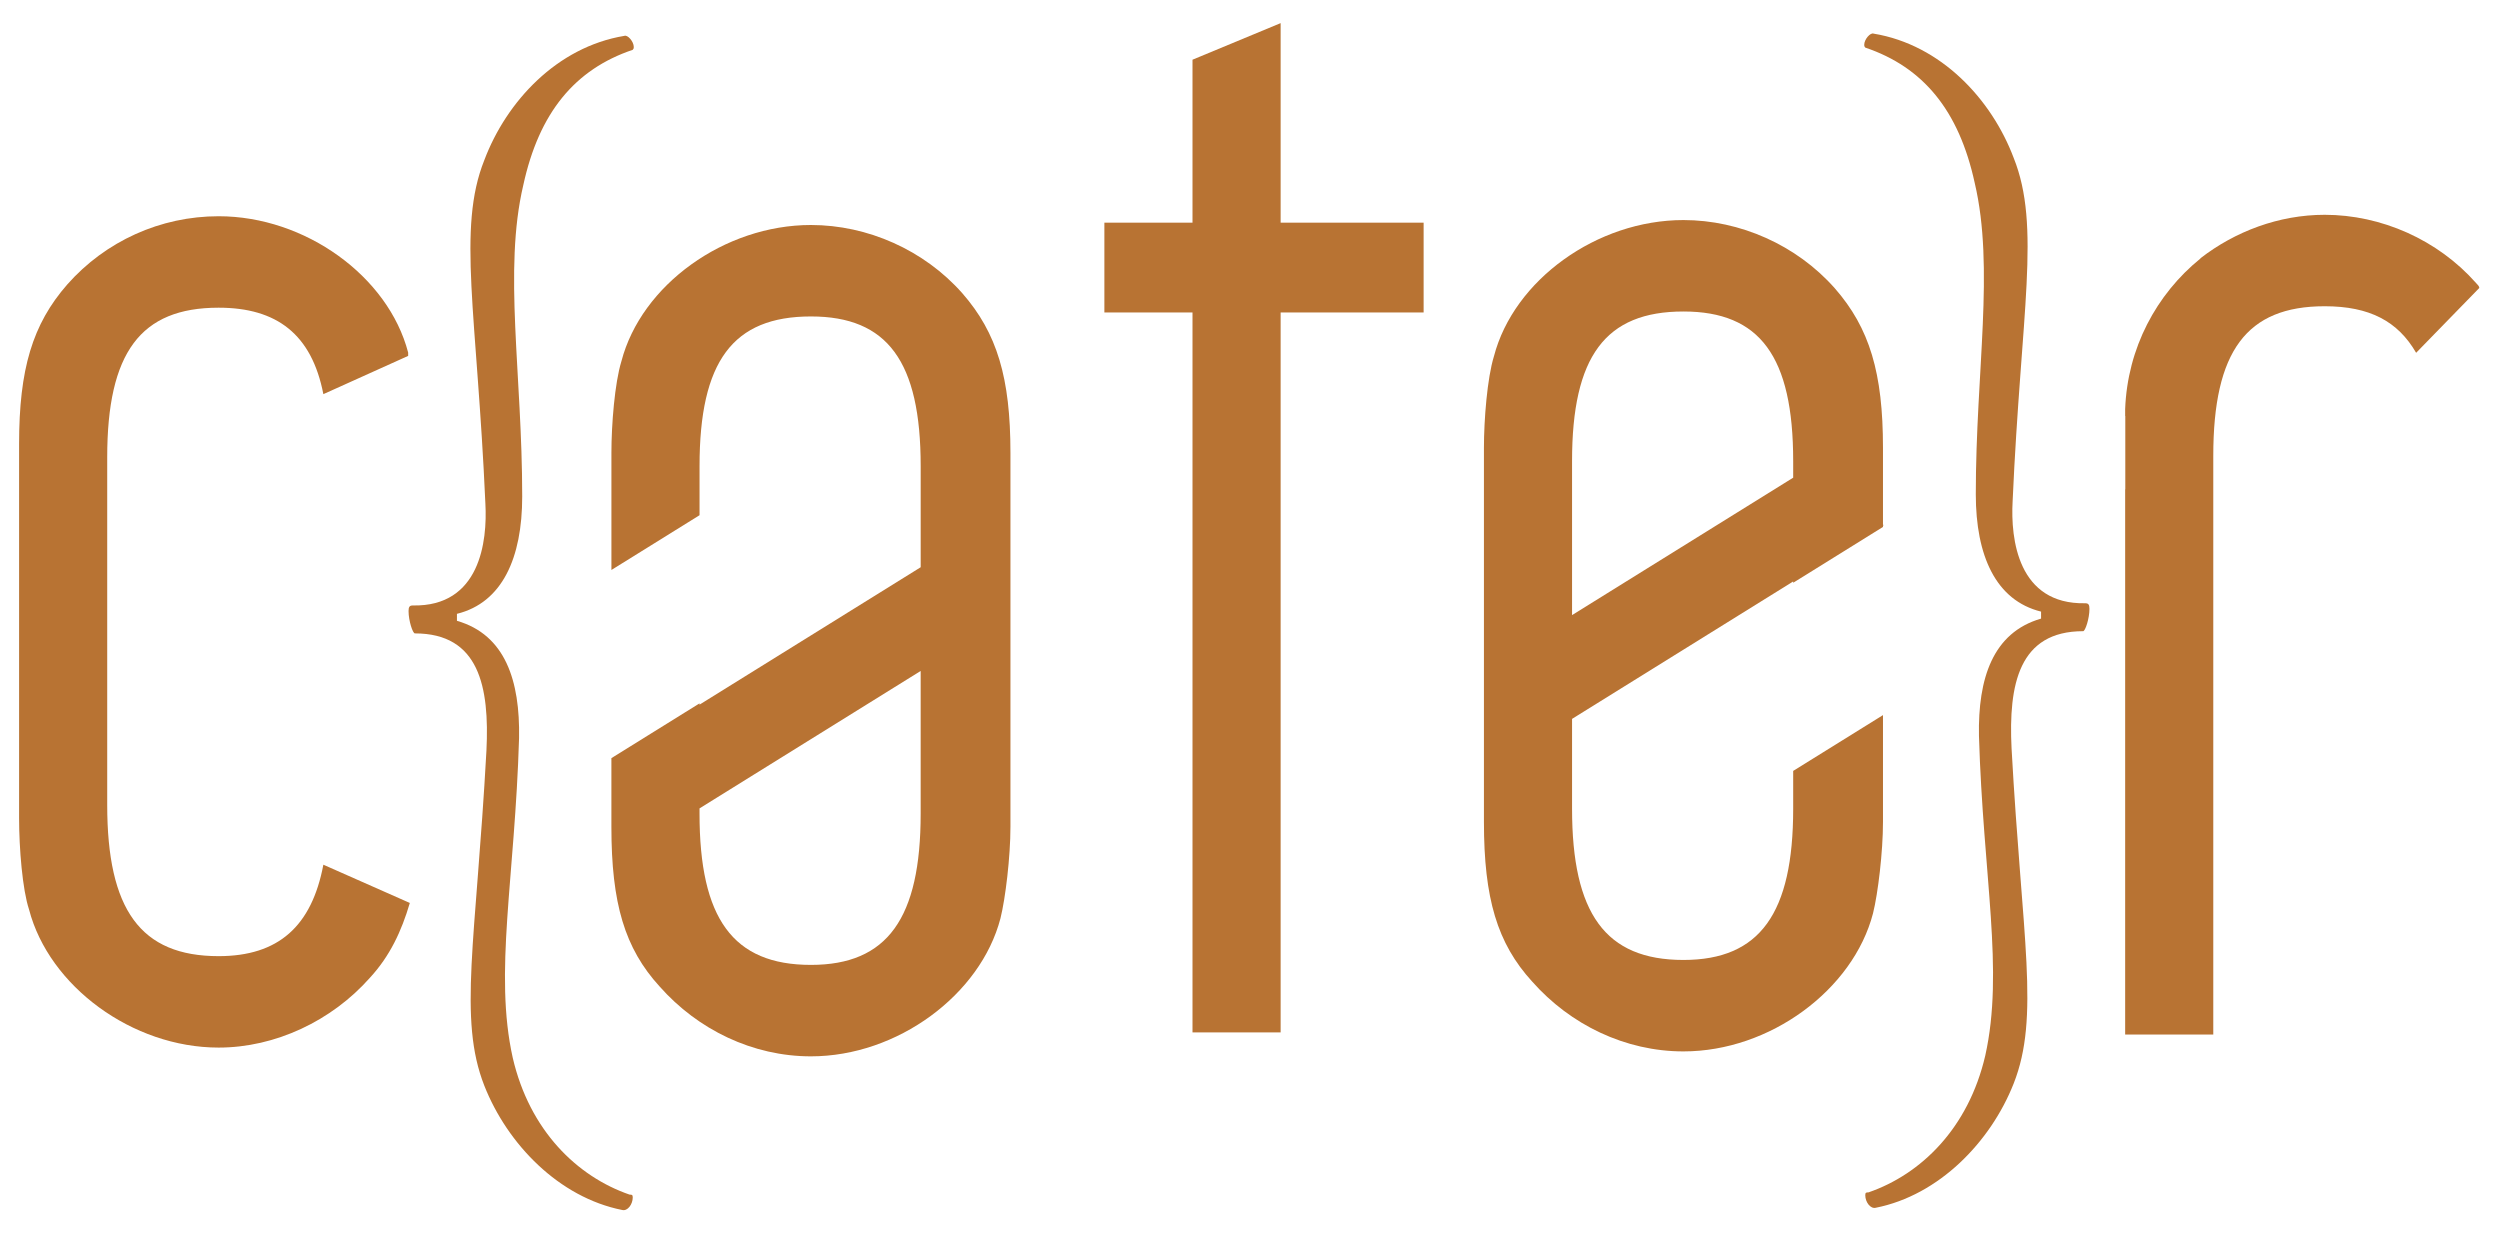 <?xml version="1.0" encoding="iso-8859-1"?>
<!-- Generator: Adobe Illustrator 22.1.0, SVG Export Plug-In . SVG Version: 6.00 Build 0)  -->
<svg version="1.1" id="Layer_1" xmlns="http://www.w3.org/2000/svg" xmlns:xlink="http://www.w3.org/1999/xlink" x="0px" y="0px"
	 viewBox="0 0 210.5 105" style="enable-background:new 0 0 210.5 105;" xml:space="preserve">
<path style="fill:#B87333;" d="M31.147,82.327c-3.22,3.64-7.979,5.88-12.74,5.88c-7.279,0-14.279-5.18-15.96-11.62
	c-0.56-1.68-0.84-5.18-0.84-7.7v-31.5c0-6.299,1.12-10.08,4.061-13.439c3.22-3.641,7.84-5.74,12.739-5.74
	c7.28,0,14.28,5.041,15.96,11.48c0,0.14,0,0.14,0,0.279l-7.14,3.221c-0.98-5.04-3.92-7.28-8.82-7.28c-6.58,0-9.38,3.78-9.38,12.601
	v29.26c0,8.819,2.8,12.739,9.38,12.739c5.04,0,7.84-2.52,8.82-7.7l7.28,3.221C33.808,78.407,32.827,80.507,31.147,82.327z"/>
<path style="fill:#B87333;" d="M107.829,26.307v60.62h-7.42v-60.62h-7.42v-7.56h7.42V5.027l7.42-3.08v16.8h12.04v7.56H107.829z"/>
<path style="fill:#B87333;" d="M38.476,52.273c4.077,1.176,5.317,5.055,5.229,9.875c-0.354,11.873-2.126,19.748-0.532,26.919
	c1.418,6.112,5.406,9.991,9.838,11.52c0.177,0,0.266,0,0.266,0.235c0,0.588-0.443,1.176-0.886,1.059
	c-5.318-1.059-9.66-5.525-11.61-10.463c-2.216-5.643-0.709-12.107,0.177-28.212c0.266-5.406-0.62-9.874-6.026-9.874
	c-0.177,0-0.532-1.059-0.532-1.881c0-0.352,0.088-0.471,0.354-0.471c5.672,0.119,6.292-5.406,6.115-8.581
	c-0.709-15.986-2.393-23.157-0.089-28.917c1.861-4.938,6.115-9.521,11.787-10.462c0.266-0.118,0.797,0.471,0.797,0.94
	c0,0.117,0,0.117-0.088,0.235c-4.875,1.646-7.888,5.29-9.217,11.402c-1.684,7.171-0.089,15.869-0.089,26.214
	c0,5.172-1.684,8.934-5.495,9.874v0.588H38.476z"/>
<path style="fill:#B87333;" d="M171.857,51.498c-3.811-0.941-5.495-4.703-5.495-9.875c0-10.344,1.595-19.043-0.089-26.213
	c-1.329-6.113-4.342-9.757-9.217-11.402c-0.088-0.118-0.088-0.118-0.088-0.236c0-0.469,0.531-1.057,0.797-0.939
	c5.672,0.939,9.926,5.524,11.787,10.462c2.305,5.761,0.621,12.931-0.089,28.917c-0.177,3.174,0.443,8.699,6.115,8.582
	c0.267,0,0.354,0.117,0.354,0.47c0,0.823-0.354,1.882-0.531,1.882c-5.406,0-6.293,4.467-6.027,9.873
	c0.887,16.104,2.394,22.57,0.178,28.213c-1.949,4.936-6.292,9.403-11.609,10.461c-0.443,0.117-0.887-0.47-0.887-1.058
	c0-0.235,0.089-0.235,0.266-0.235c4.432-1.528,8.42-5.406,9.838-11.52c1.595-7.17-0.178-15.047-0.531-26.919
	c-0.09-4.819,1.151-8.698,5.229-9.874v-0.589H171.857z"/>
<path style="fill:#B87333;" d="M81.021,24.684c-3.22-3.64-7.979-5.739-12.74-5.739c-7.279,0-14.279,5.04-15.96,11.479
	c-0.56,1.82-0.84,5.32-0.84,7.7v9.868l7.42-4.611v-4.136c0-8.82,2.8-12.6,9.38-12.6c6.44,0,9.24,3.779,9.24,12.6v8.516L58.9,59.331
	v-0.107l-7.42,4.611v5.789c0,6.439,1.12,10.22,4.061,13.439c3.22,3.641,7.84,5.881,12.739,5.881c7.28,0,14.28-5.181,15.96-11.621
	c0.42-1.68,0.84-5.18,0.84-7.699v-31.5C85.08,31.824,83.961,28.044,81.021,24.684z M68.28,81.244c-6.58,0-9.38-3.921-9.38-12.74
	v-0.438l18.62-11.571v12.01C77.521,77.323,74.721,81.244,68.28,81.244z"/>
<path style="fill:#B87333;" d="M158.547,44.369v-0.11l0.045-0.028l-0.045-0.072v-6.451c0-6.3-1.119-10.08-4.061-13.44
	c-3.219-3.64-7.979-5.739-12.74-5.739c-7.279,0-14.279,5.04-15.959,11.479c-0.561,1.82-0.84,5.32-0.84,7.7v31.5
	c0,6.439,1.119,10.22,4.061,13.439c3.219,3.641,7.84,5.881,12.738,5.881c7.281,0,14.281-5.181,15.961-11.621
	c0.42-1.68,0.84-5.18,0.84-7.699v-8.996l-7.561,4.698v3.178c0,8.819-2.799,12.74-9.24,12.74c-6.58,0-9.379-3.921-9.379-12.74v-7.559
	l18.619-11.571v0.11L158.547,44.369z M132.367,51.792V38.828c0-8.82,2.799-12.6,9.379-12.6c6.441,0,9.24,3.779,9.24,12.6v1.393
	L132.367,51.792z"/>
<path style="fill:#B87333;" d="M208.479,23.826c-3.221-3.641-7.98-5.74-12.74-5.74c-3.87,0-7.553,1.411-10.453,3.653v0.02
	c-3.726,3.014-6.159,7.563-6.348,12.692v0.574h0.012v6.177h-0.012v45.904h7.42V38.387c0-8.82,2.801-12.601,9.381-12.601
	c3.779,0,6.16,1.261,7.699,3.92l5.32-5.46C208.758,24.106,208.617,23.967,208.479,23.826z"/>
</svg>
